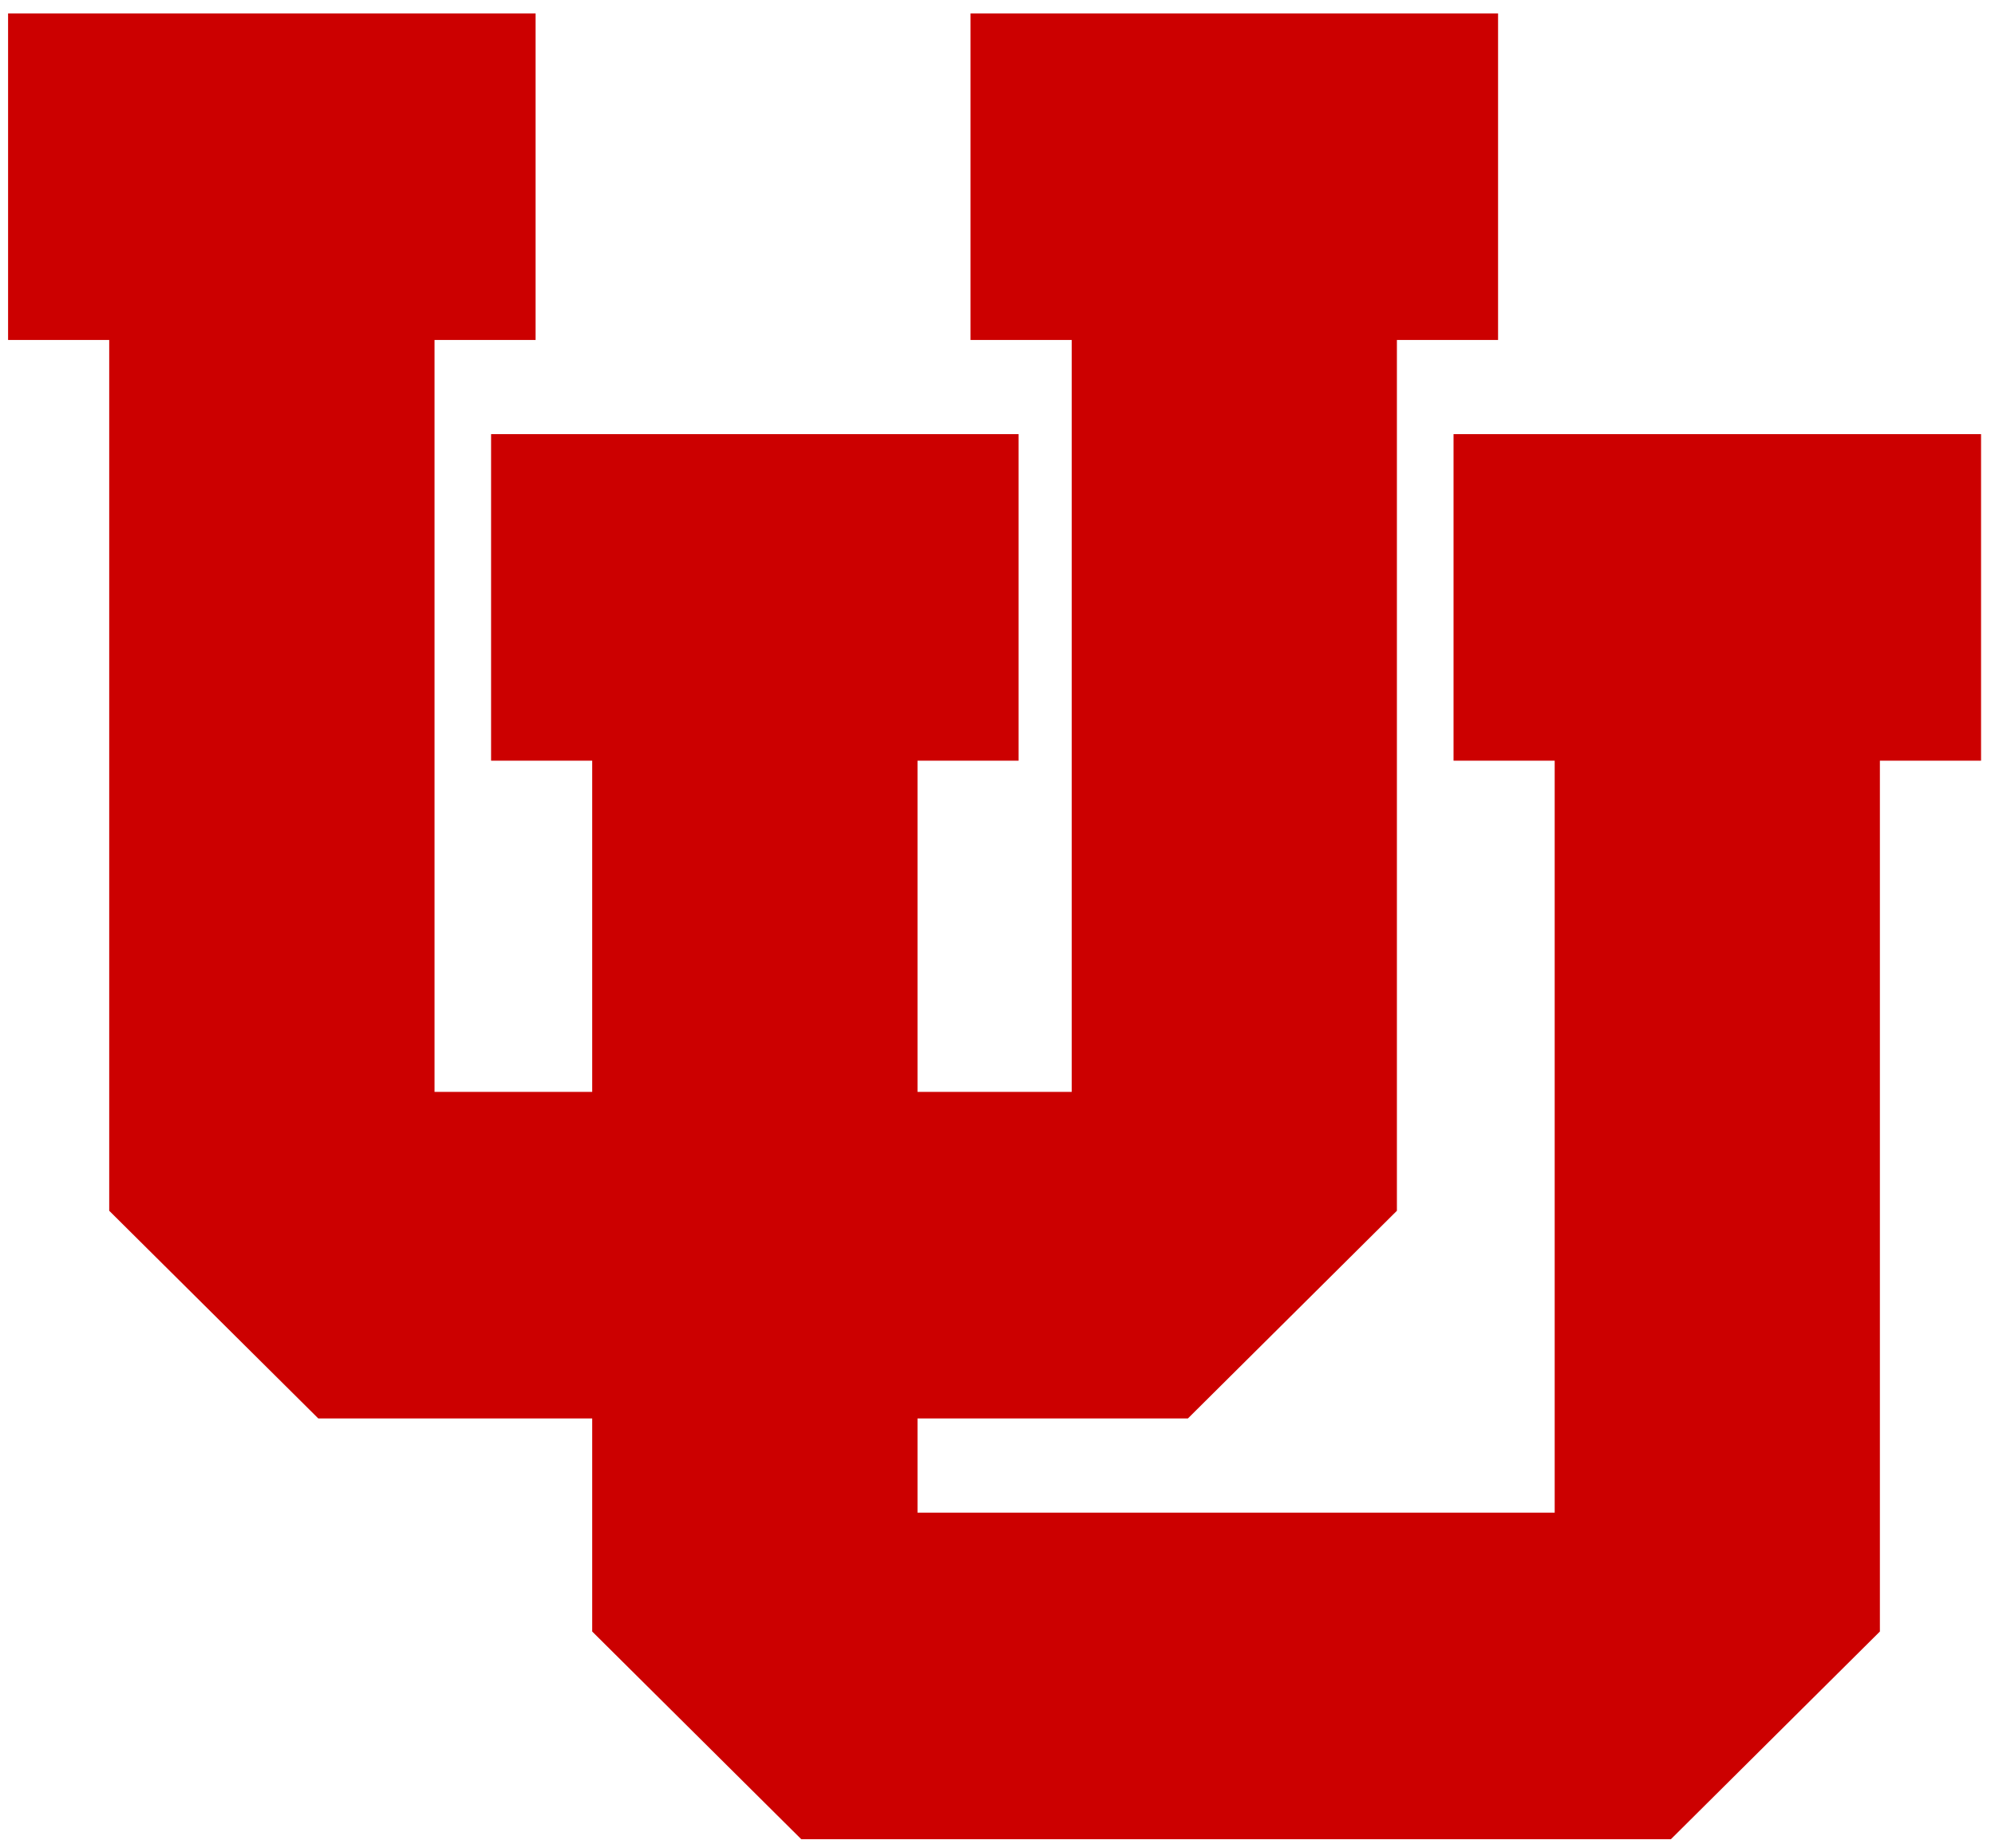 <svg xmlns="http://www.w3.org/2000/svg" width="185.8" height="172.1" viewBox="0 0 185.8 172.1">
 <g transform="matrix(1.333 0 0 -1.333 -105.37 276.87)">
  <path d="m135.03 79.193-14.607 14.511v14.889h-19.138l-14.607 14.511v60.845h-7.066v22.818h36.856v-22.818h-7.061v-52.54h11.016v23.142h-7.065v22.818h36.856v-22.818h-7.063v-23.142h10.773v52.54h-7.068v22.818h36.857v-22.818h-7.068v-60.845l-14.602-14.511h-18.892v-6.583h44.518v52.541h-7.067v22.818h36.856v-22.818h-7.068v-60.846l-14.601-14.512h-60.759" fill="#c00"/>
 </g>
</svg>